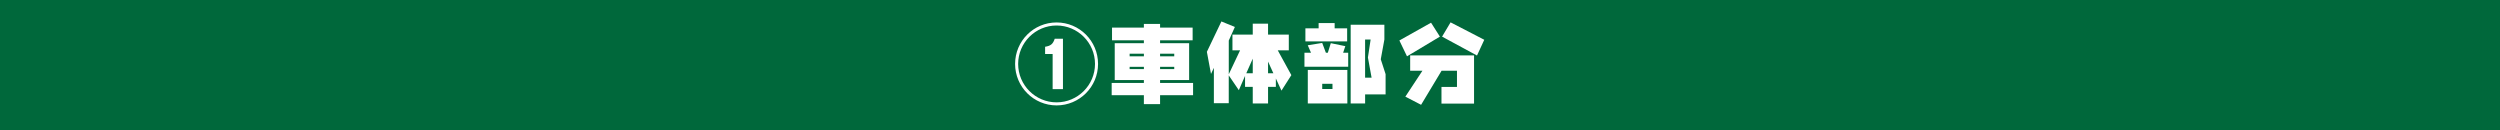 <?xml version="1.0" encoding="UTF-8"?><svg id="_レイヤー_1" xmlns="http://www.w3.org/2000/svg" viewBox="0 0 1000 52.04"><defs><style>.cls-1{fill:#00683b;}.cls-2{fill:#fff;}</style></defs><rect class="cls-1" width="1000" height="52.04"/><g><path class="cls-2" d="m439.22,25.57c0,9.17-7.42,16.59-16.59,16.59s-16.59-7.42-16.59-16.59,7.42-16.59,16.59-16.59,16.59,7.42,16.59,16.59Zm-31.96,0c0,8.47,6.9,15.37,15.37,15.37s15.37-6.9,15.37-15.37-6.9-15.37-15.37-15.37-15.37,6.9-15.37,15.37Zm13.79-3.96h-3.01v-2.91c2.21-.35,3.15-1.05,3.85-3.22h3.29v20.16h-4.13v-14.04Z"/><path class="cls-2" d="m477.05,16.12h-13.02v1.16h11.62v14.74h-11.62v1.16h13.2v4.9h-13.2v3.57h-6.48v-3.57h-12.88v-4.9h12.88v-1.16h-11.66v-14.74h11.66v-1.16h-12.74v-5.08h12.74v-1.47h6.48v1.47h13.02v5.08Zm-25.2,5.36v1.05h5.71v-1.05h-5.71Zm0,6.16h5.71v-.91h-5.71v.91Zm17.85-6.16h-5.67v1.05h5.67v-1.05Zm0,5.25h-5.67v.91h5.67v-.91Z"/><path class="cls-2" d="m491.51,16.26v13.44l4.52-9.56h-3.05v-6.3h8.12v-4.38h6.12v4.38h8.3v6.3h-4.41l5.43,9.91-3.96,6.2-2.24-4.87v3.36h-3.12v6.65h-6.12v-6.65h-3.08v-4.38l-2.49,5.71-4.03-5.92v11.13h-5.95v-14.14l-1.15,2.45-1.65-8.86,5.81-12.15,5.39,2.21-2.45,5.46Zm9.59,7.21l-2.59,5.85h2.59v-5.85Zm6.12,5.85h2.13l-2.13-4.69v4.69Z"/><path class="cls-2" d="m530.36,21.09h.77l1.19-3.82,5.81,1.19-.88,2.63h2.03v5.6h-17.5v-5.6h2.62l-1.3-2.98,5.78-.94,1.47,3.92Zm3.5-9.77h5v5.25h-16.7v-5.25h5.29v-2.1h6.41v2.1Zm5.08,30.07h-15.82v-13.41h15.82v13.41Zm-5.95-7.88h-4.1v2.1h4.1v-2.1Zm20.76-17.68l-1.44,7.88,1.93,5.95v8.09h-8.19v3.64h-5.78V9.89h13.48v5.95Zm-5.11,15.26l-1.47-8.09,1.08-7.18h-2.21v15.26h2.59Z"/><path class="cls-2" d="m562.8,22.53l-3.05-6.34,12.67-7.11,3.54,5.57-13.16,7.88Zm26.81,18.9h-13.02v-6.65h6.2v-6.48h-6.16l-8.19,13.62-6.3-3.26,6.83-10.36h-4.9v-6.13h25.55v19.25Zm1.19-19.22l-13.97-7.56,3.4-5.71,13.48,6.97-2.91,6.3Z"/></g></svg>